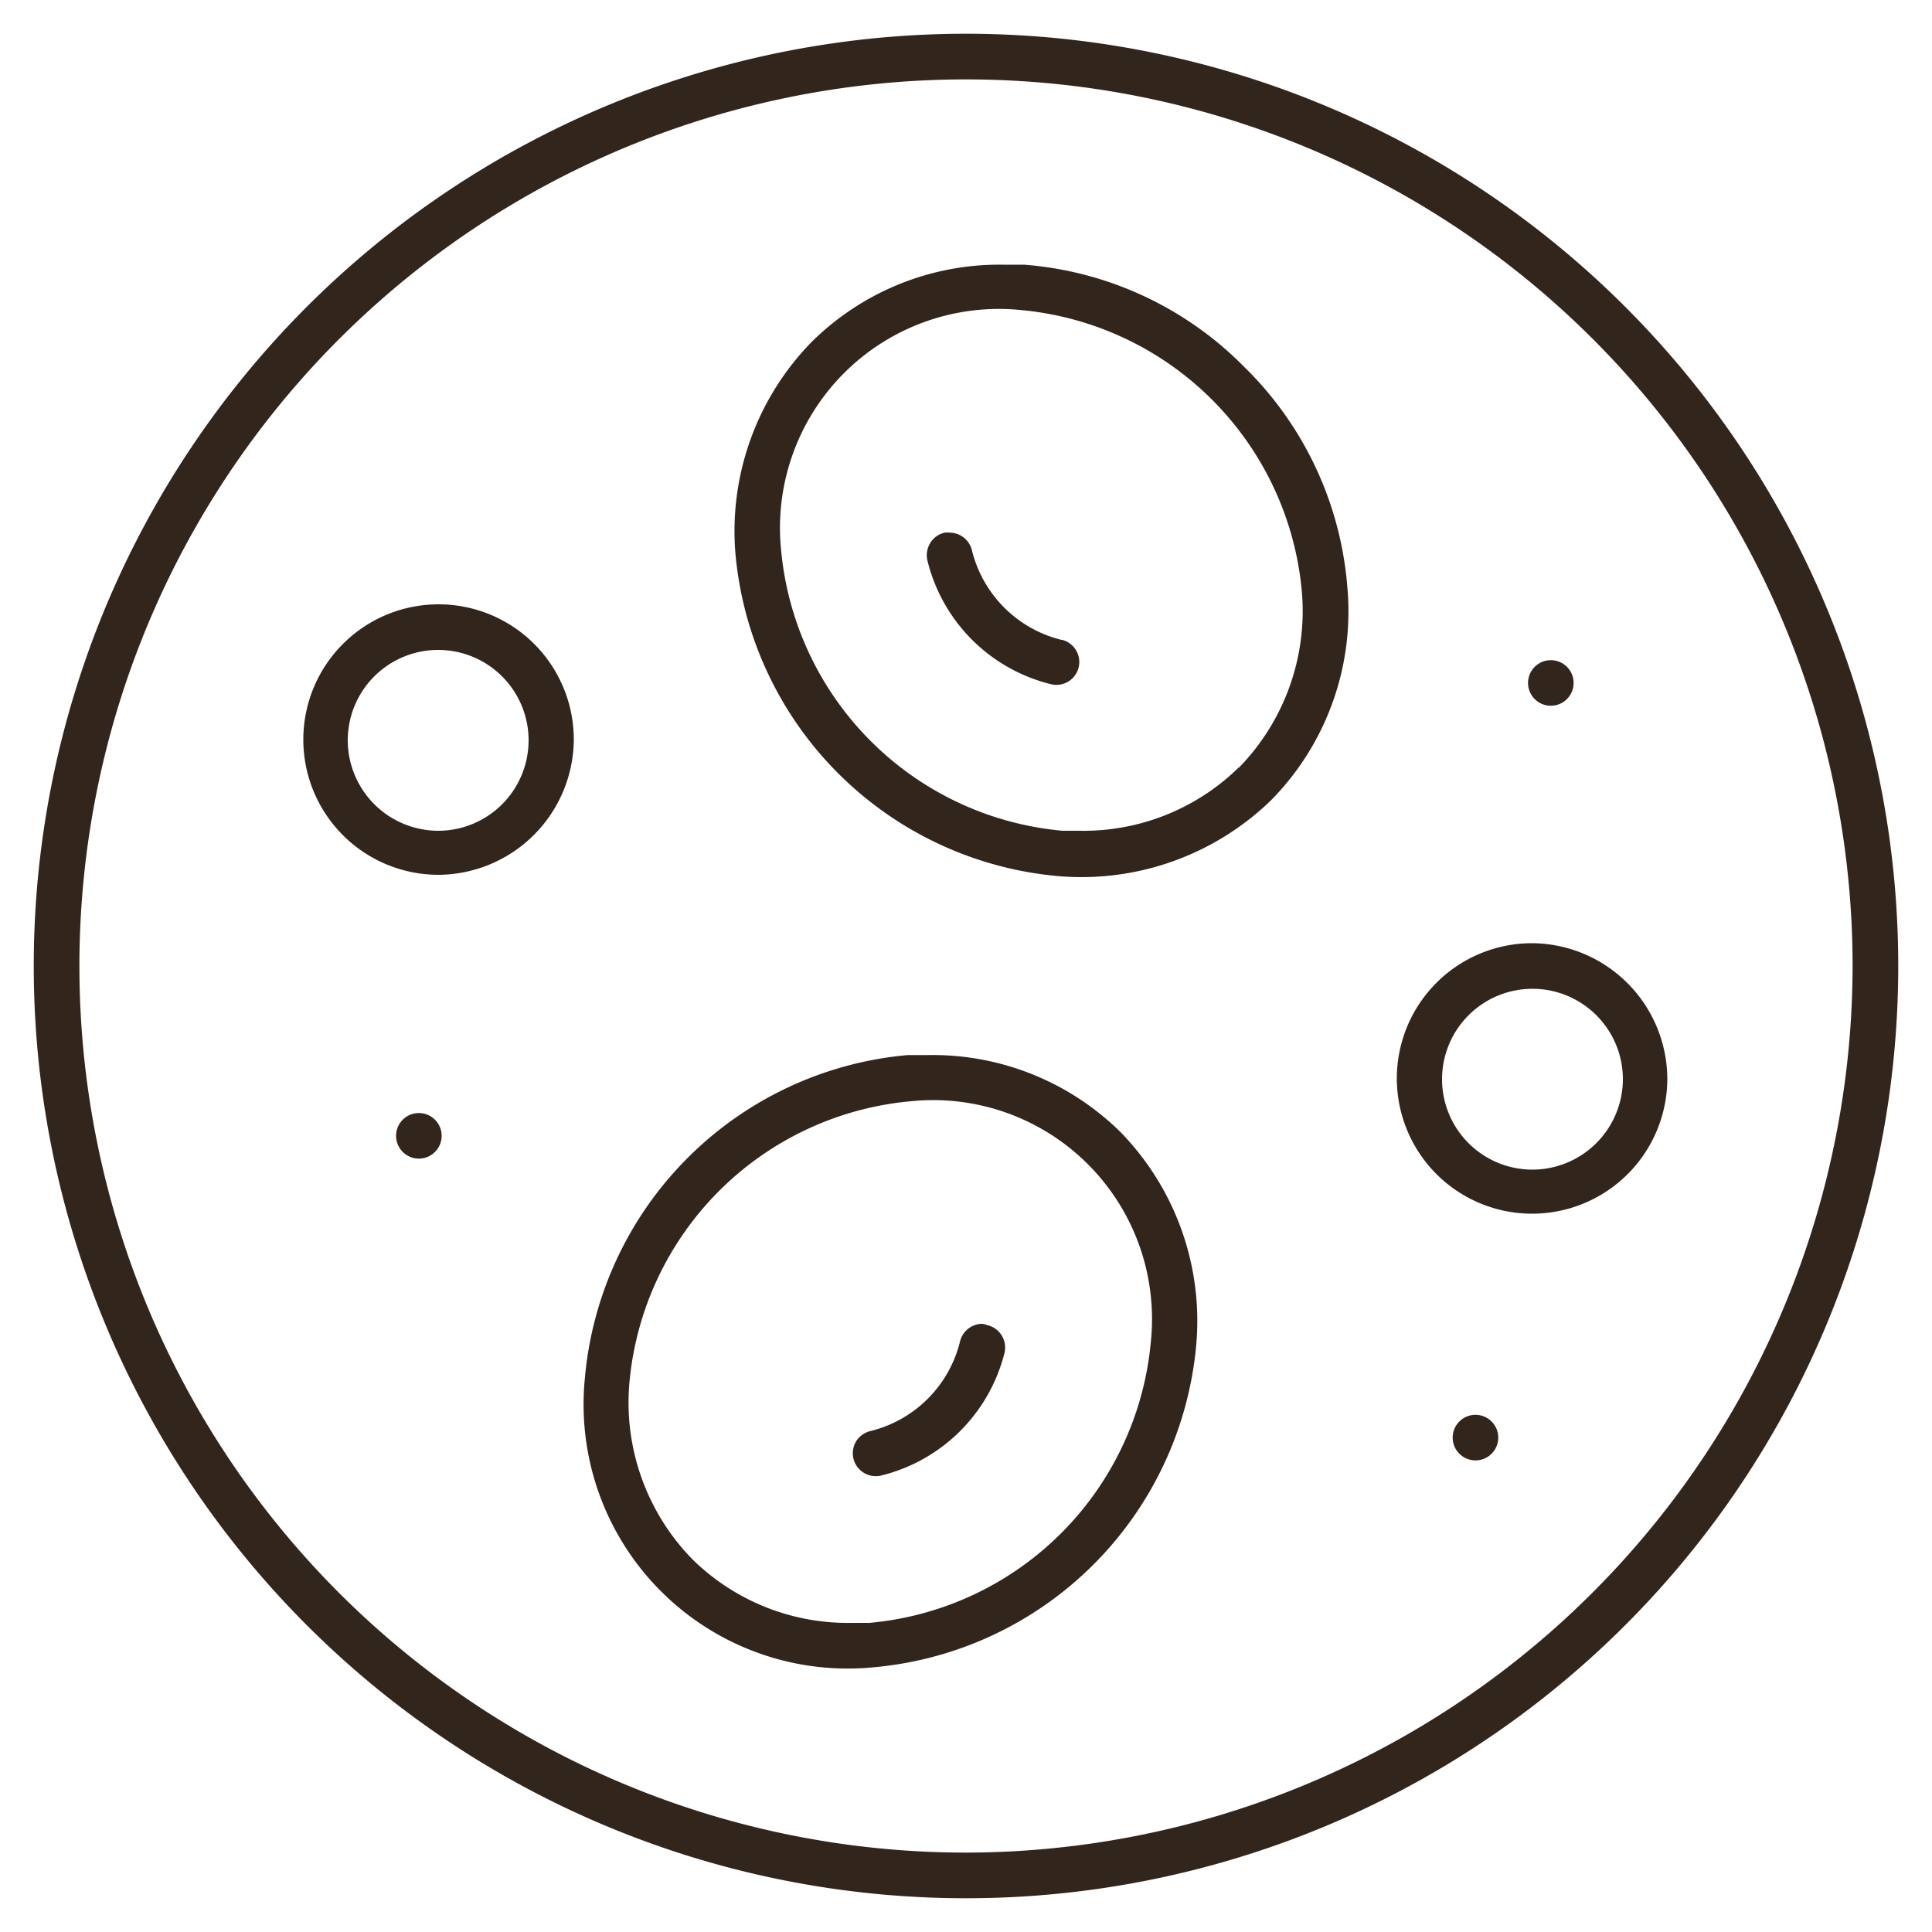 <svg id="Layer_1" data-name="Layer 1" xmlns="http://www.w3.org/2000/svg" viewBox="0 0 100 100"><defs><style>.cls-1{fill:#31251c;}</style></defs><path class="cls-1" d="M84.12,15.88A48.25,48.25,0,0,0,15.88,84.12,48.25,48.25,0,0,0,84.12,15.88ZM50,95.89A45.89,45.89,0,1,1,95.89,50,45.95,45.95,0,0,1,50,95.89Z"/><path class="cls-1" d="M48.07,54.61c-.36,0-.72,0-1.08,0A18.41,18.41,0,0,0,30.27,71.37,13.67,13.67,0,0,0,45.2,86.3,18.41,18.41,0,0,0,61.92,69.58a14,14,0,0,0-3.94-11A13.84,13.84,0,0,0,48.07,54.61Zm-11.64,6.2Zm23.14,8.61A16.07,16.07,0,0,1,45,84l-.91,0a11.47,11.47,0,0,1-8.25-3.29,11.61,11.61,0,0,1-3.26-9.16A16.07,16.07,0,0,1,47.15,57,11.33,11.33,0,0,1,59.57,69.42Z"/><path class="cls-1" d="M50.84,68.52a1.19,1.19,0,0,0-1.15.92,6.33,6.33,0,0,1-4.63,4.63,1.2,1.2,0,0,0-.74.52,1.21,1.21,0,0,0-.15.89,1.19,1.19,0,0,0,1.41.9A8.73,8.73,0,0,0,52,70a1.21,1.21,0,0,0-.16-.89,1.16,1.16,0,0,0-.74-.52A1.09,1.09,0,0,0,50.84,68.52Z"/><path class="cls-1" d="M64.41,19A17.92,17.92,0,0,0,53,13.7c-.36,0-.72,0-1.08,0a13.8,13.8,0,0,0-9.91,4,14,14,0,0,0-3.94,11A18.41,18.41,0,0,0,54.8,45.35a14.09,14.09,0,0,0,11-3.94,13.92,13.92,0,0,0,3.94-11A17.92,17.92,0,0,0,64.41,19Zm-.29,20.72A11.47,11.47,0,0,1,55.87,43L55,43A16.07,16.07,0,0,1,40.43,28.47,11.33,11.33,0,0,1,52.86,16.05,16.08,16.08,0,0,1,67.38,30.58,11.61,11.61,0,0,1,64.12,39.74Z"/><path class="cls-1" d="M79.3,48.82a7,7,0,1,0,7,7A7.05,7.05,0,0,0,79.3,48.82Zm0,11.72A4.68,4.68,0,1,1,84,55.86,4.69,4.69,0,0,1,79.3,60.54Z"/><path class="cls-1" d="M29.7,38.28a7,7,0,1,0-7,7A7.05,7.05,0,0,0,29.7,38.28ZM18,38.28A4.68,4.68,0,1,1,22.66,43,4.69,4.69,0,0,1,18,38.28Z"/><circle class="cls-1" cx="80.27" cy="35.35" r="1.18"/><circle class="cls-1" cx="76.37" cy="74.41" r="1.18"/><circle class="cls-1" cx="21.68" cy="58.79" r="1.18"/><path class="cls-1" d="M54.94,33.12a6.34,6.34,0,0,1-4.63-4.62,1.19,1.19,0,0,0-1.15-.93,1.09,1.09,0,0,0-.26,0,1.16,1.16,0,0,0-.74.52A1.2,1.2,0,0,0,48,29a8.73,8.73,0,0,0,6.42,6.42,1.18,1.18,0,1,0,.52-2.31Z"/></svg>